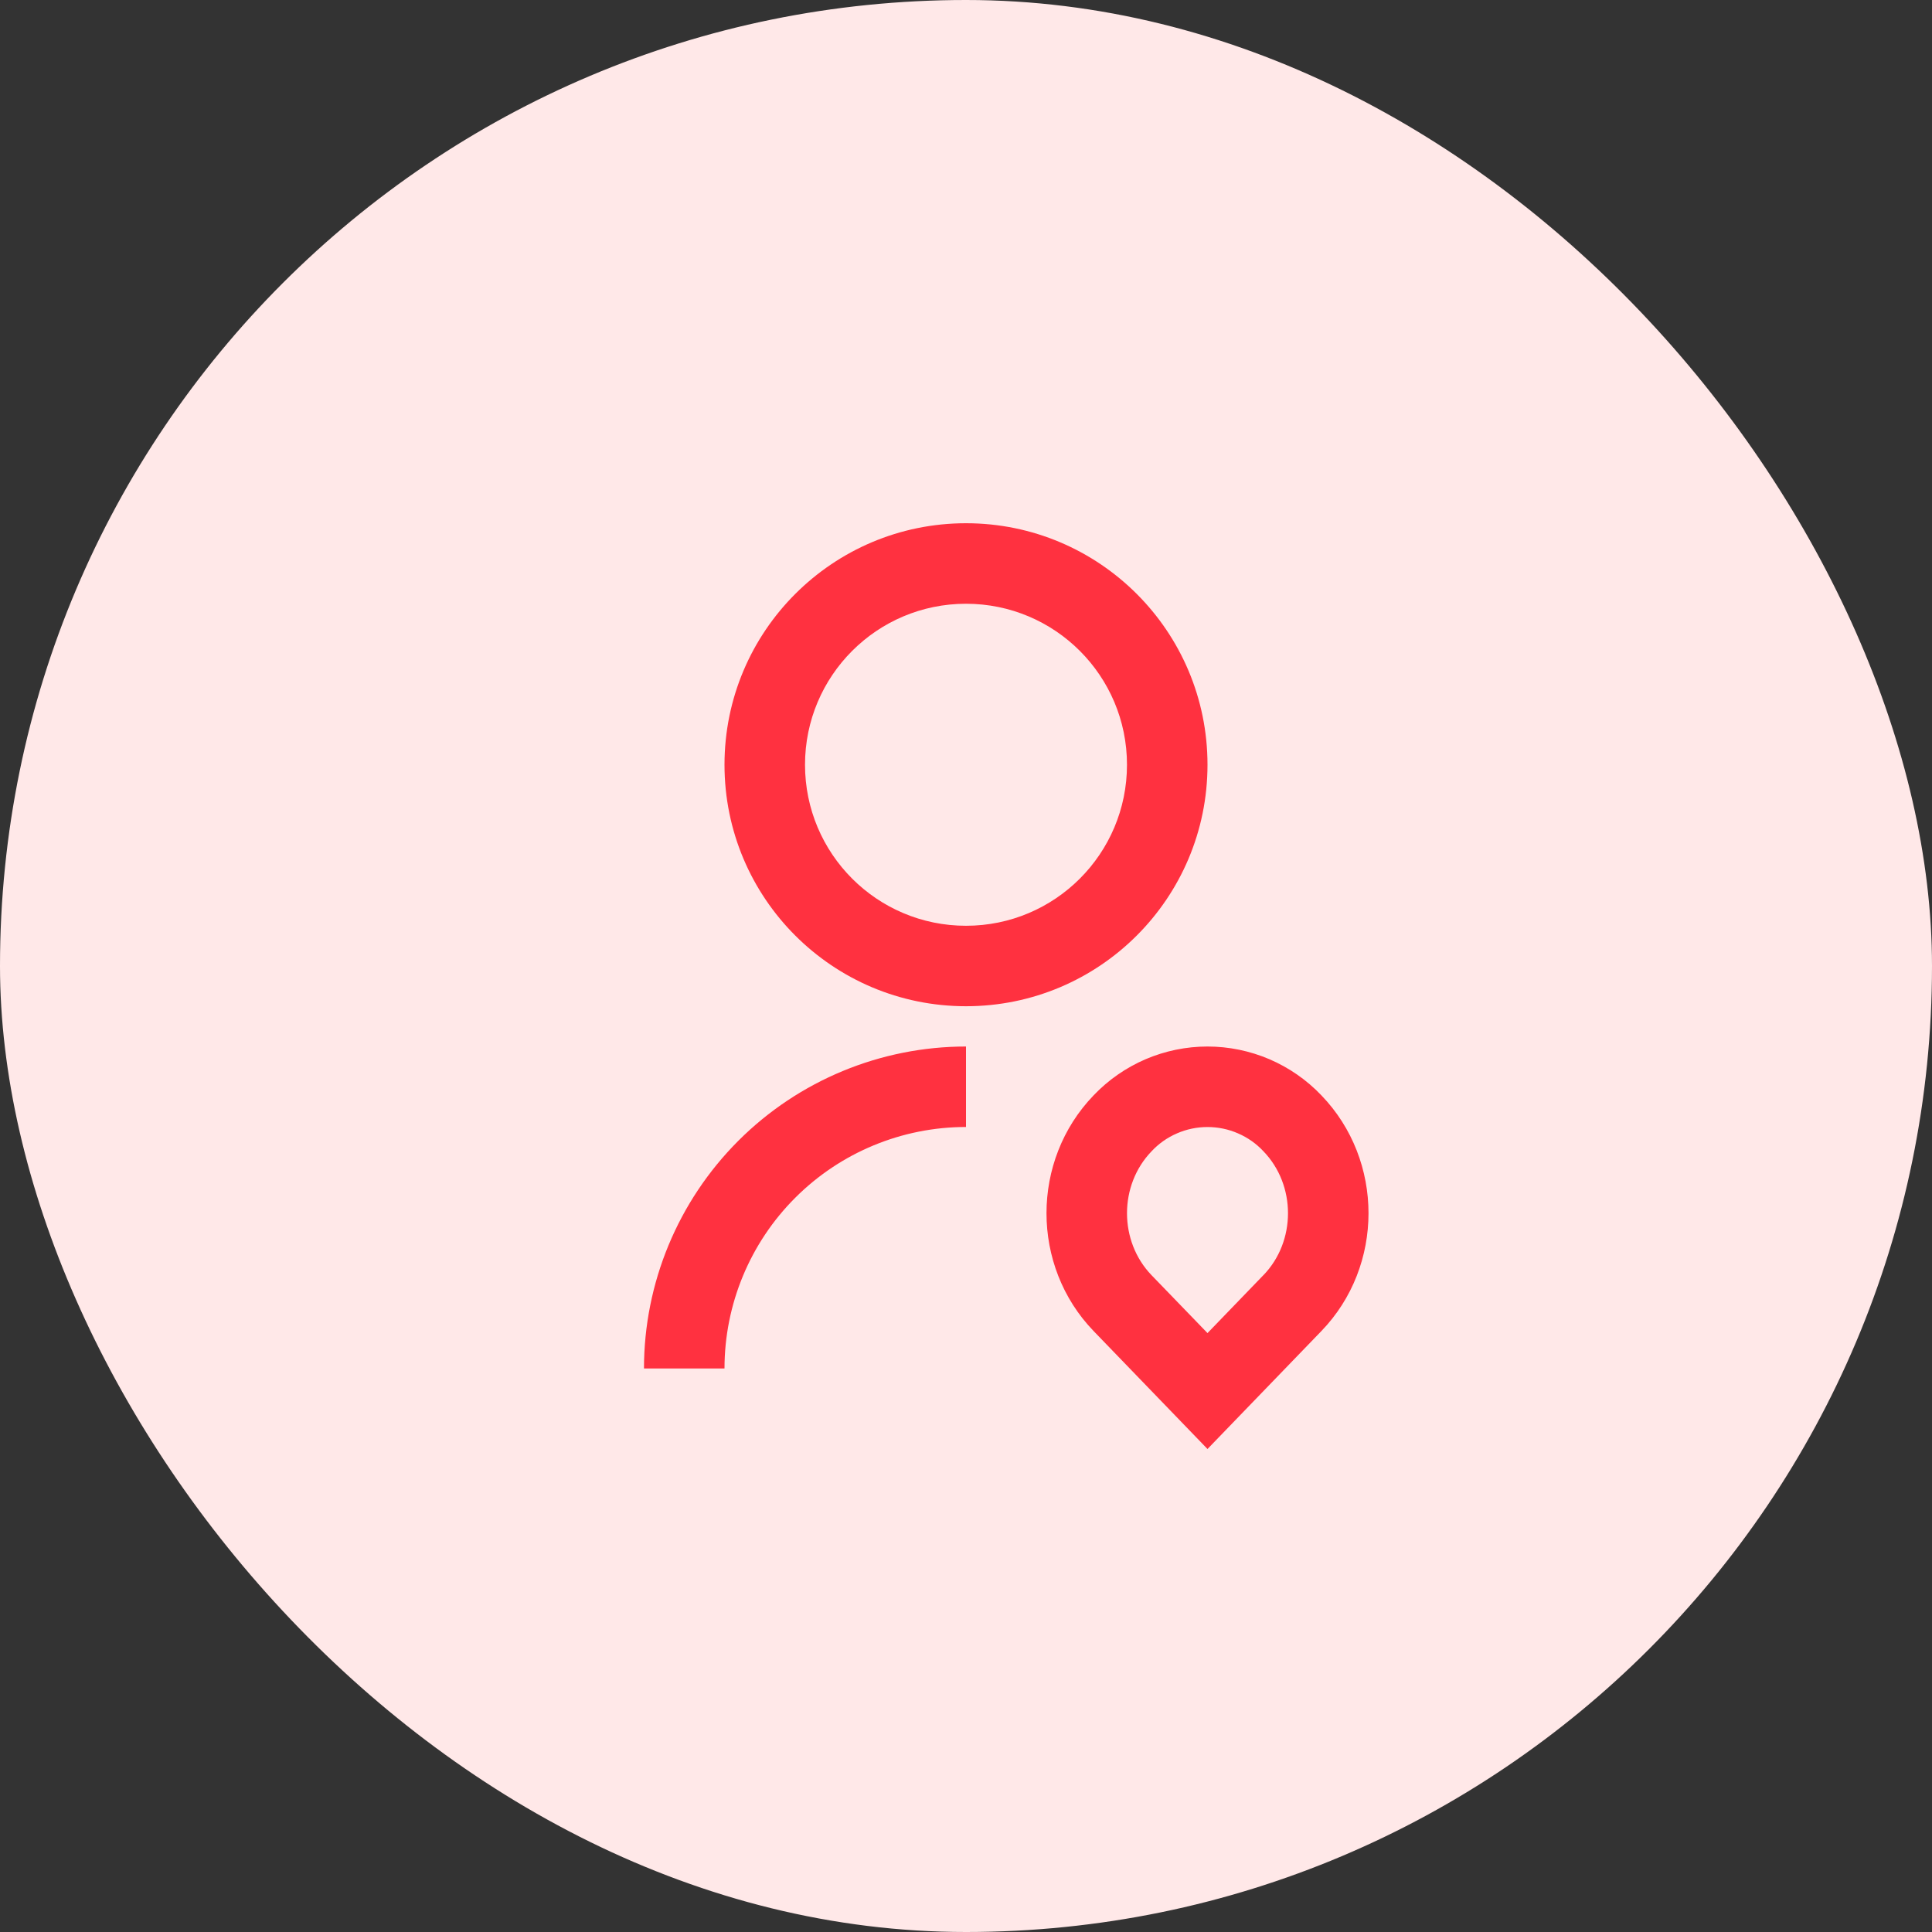 <?xml version="1.0" encoding="UTF-8"?> <svg xmlns="http://www.w3.org/2000/svg" width="40" height="40" viewBox="0 0 40 40" fill="none"><rect x="0" y="0" width="40" height="40" fill="#333333" stroke="none"/> <rect width="40" height="40" rx="20" fill="#FFE8E8"></rect> <path d="M20 21.667V23.333C18.674 23.333 17.402 23.86 16.465 24.798C15.527 25.735 15 27.007 15 28.333H13.333C13.333 26.565 14.036 24.87 15.286 23.619C16.536 22.369 18.232 21.667 20 21.667ZM20 20.833C17.238 20.833 15 18.596 15 15.833C15 13.071 17.238 10.833 20 10.833C22.762 10.833 25 13.071 25 15.833C25 18.596 22.762 20.833 20 20.833ZM20 19.167C21.842 19.167 23.333 17.675 23.333 15.833C23.333 13.992 21.842 12.5 20 12.5C18.158 12.5 16.667 13.992 16.667 15.833C16.667 17.675 18.158 19.167 20 19.167ZM27.357 27.559L25 30L22.643 27.559C21.341 26.211 21.341 24.026 22.643 22.677C22.947 22.358 23.313 22.104 23.718 21.93C24.123 21.757 24.559 21.667 25 21.667C25.441 21.667 25.877 21.757 26.282 21.93C26.687 22.104 27.053 22.358 27.357 22.677C28.659 24.026 28.659 26.211 27.357 27.559ZM26.158 26.401C26.836 25.699 26.836 24.538 26.158 23.836C26.01 23.677 25.831 23.551 25.631 23.465C25.432 23.378 25.217 23.334 25 23.334C24.783 23.334 24.568 23.378 24.369 23.465C24.169 23.551 23.99 23.677 23.842 23.836C23.164 24.538 23.164 25.699 23.842 26.402L25 27.6L26.158 26.4V26.401Z" fill="#FF3140"></path> </svg> 